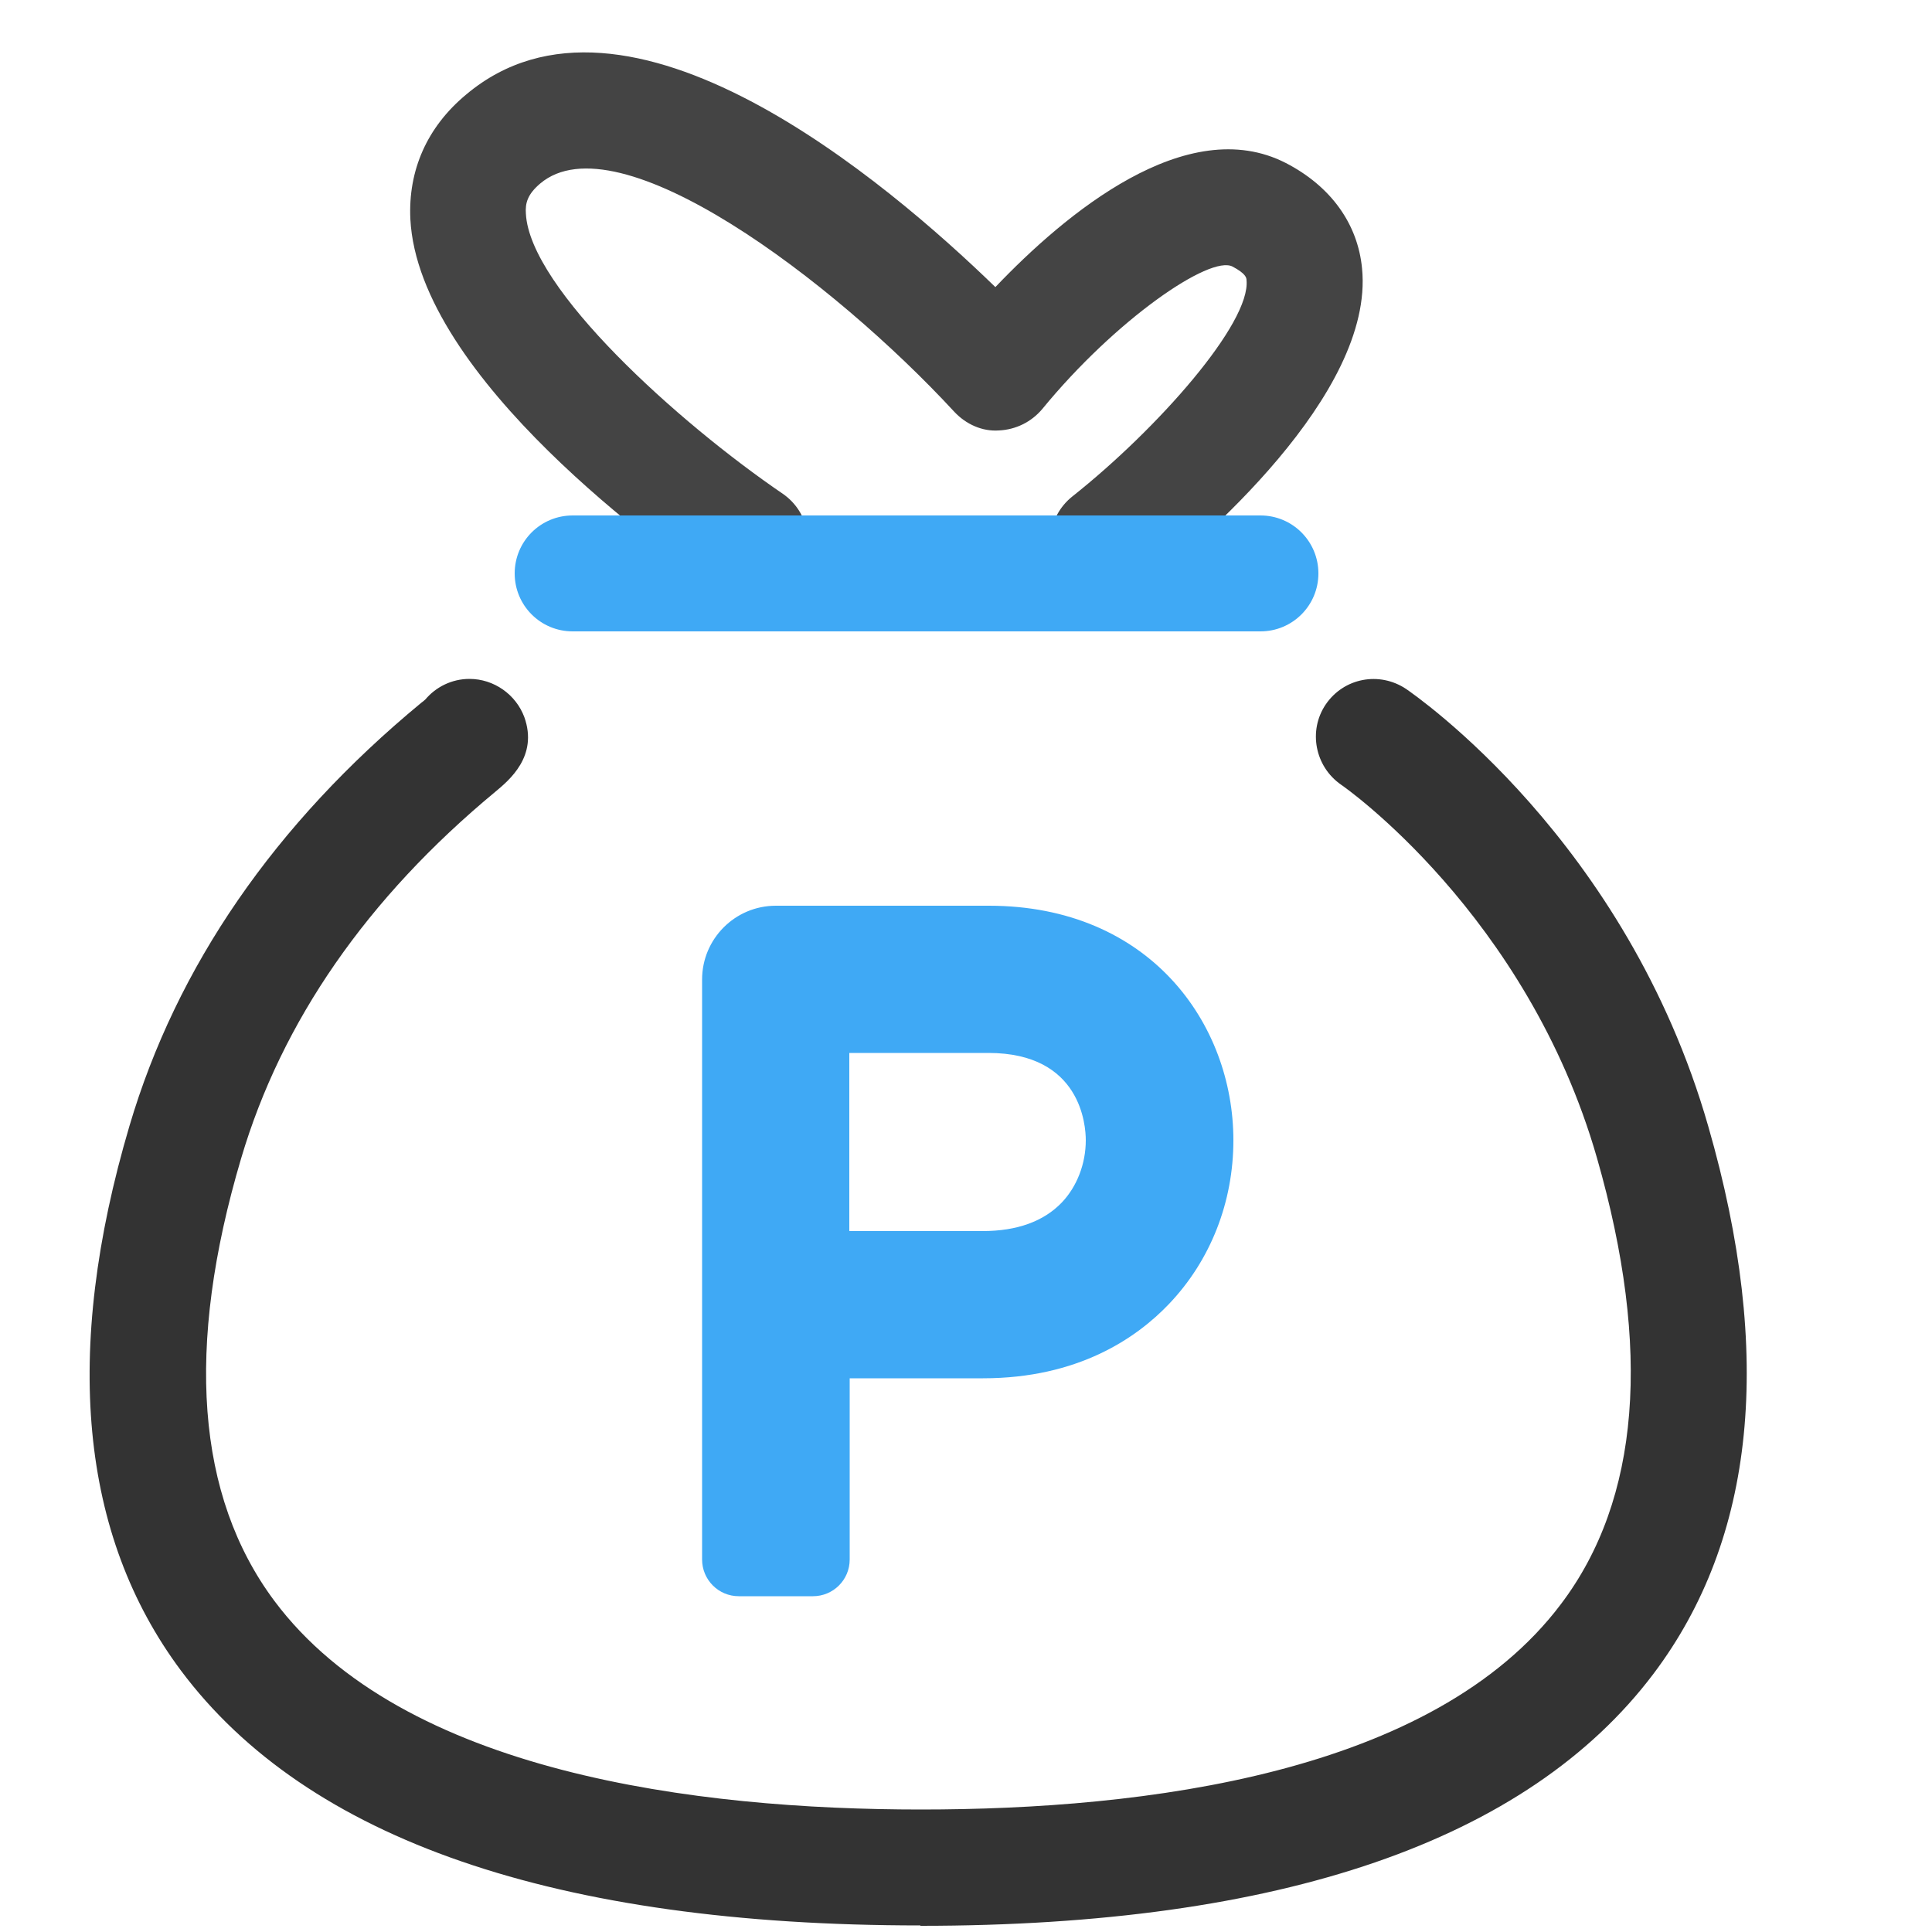 <?xml version="1.0" encoding="UTF-8"?><svg id="_レイヤー_2" xmlns="http://www.w3.org/2000/svg" width="50" height="50" viewBox="0 0 50 50"><defs><style>.cls-1{fill:#333;}.cls-2{fill:#3fa9f5;}.cls-3{fill:#444;}.cls-4{fill:none;}</style></defs><g id="_レイヤー_1-2"><path class="cls-1" d="m23.82,49.83c-9.43,0-15.87-2.22-19.14-6.6-2.61-3.5-3.06-8.24-1.33-14.09,1.22-4.13,3.76-7.82,7.55-10.95.04-.03.08-.06.11-.09.27-.32.68-.53,1.14-.53.63,0,1.2.4,1.42.99.36,1.01-.39,1.63-.75,1.93-3.32,2.75-5.53,5.94-6.58,9.49-1.45,4.89-1.16,8.74.86,11.45,3.33,4.46,10.94,5.4,16.73,5.4s13.26-.92,16.57-5.32c2.04-2.7,2.35-6.59.93-11.54-1.81-6.31-6.57-9.63-6.62-9.66-.68-.47-.86-1.4-.4-2.08.47-.69,1.39-.86,2.08-.4.23.16,5.7,3.92,7.82,11.32,1.7,5.9,1.22,10.67-1.42,14.17-3.26,4.32-9.64,6.52-18.97,6.52Z"/><path class="cls-3" d="m28.68,15.53c-.44,0-.88-.2-1.18-.57-.51-.65-.4-1.59.25-2.11,2.22-1.76,4.62-4.49,4.51-5.6,0-.06-.02-.17-.36-.35-.58-.31-3.03,1.37-4.93,3.69-.28.33-.68.53-1.12.55-.43.03-.85-.16-1.15-.48-3.13-3.39-8.71-7.61-10.72-5.91-.33.28-.39.51-.37.78.1,1.94,3.95,5.41,6.65,7.25.68.47.86,1.4.39,2.08-.47.68-1.4.86-2.08.39-1.29-.88-7.74-5.47-7.95-9.58-.06-1.26.43-2.38,1.44-3.22,4.15-3.5,10.92,2.28,13.7,4.98,1.8-1.89,4.95-4.53,7.52-3.21,1.16.6,1.86,1.57,1.97,2.73.32,3.26-4.23,7.13-5.64,8.24-.28.22-.6.32-.93.32Z"/><path class="cls-2" d="m21.03,41.31h-1.91c-.53,0-.95-.43-.95-.95v-15.01c0-1.05.85-1.91,1.91-1.91h5.51c4.16,0,6.33,3.05,6.33,6.07,0,1.6-.59,3.11-1.67,4.24-.84.88-2.35,1.92-4.81,1.92h-3.45v4.69c0,.53-.43.95-.95.95Zm.95-9.45h3.45c.89,0,1.58-.25,2.05-.74.39-.41.62-1,.62-1.61,0-.38-.12-2.26-2.52-2.26h-3.6v4.61Z"/><path class="cls-2" d="m32.62,16.34H14.82c-.83,0-1.5-.67-1.5-1.5s.67-1.5,1.5-1.5h17.8c.83,0,1.5.67,1.5,1.5s-.67,1.5-1.5,1.5Z"/><rect class="cls-4" width="50" height="50"/></g></svg>